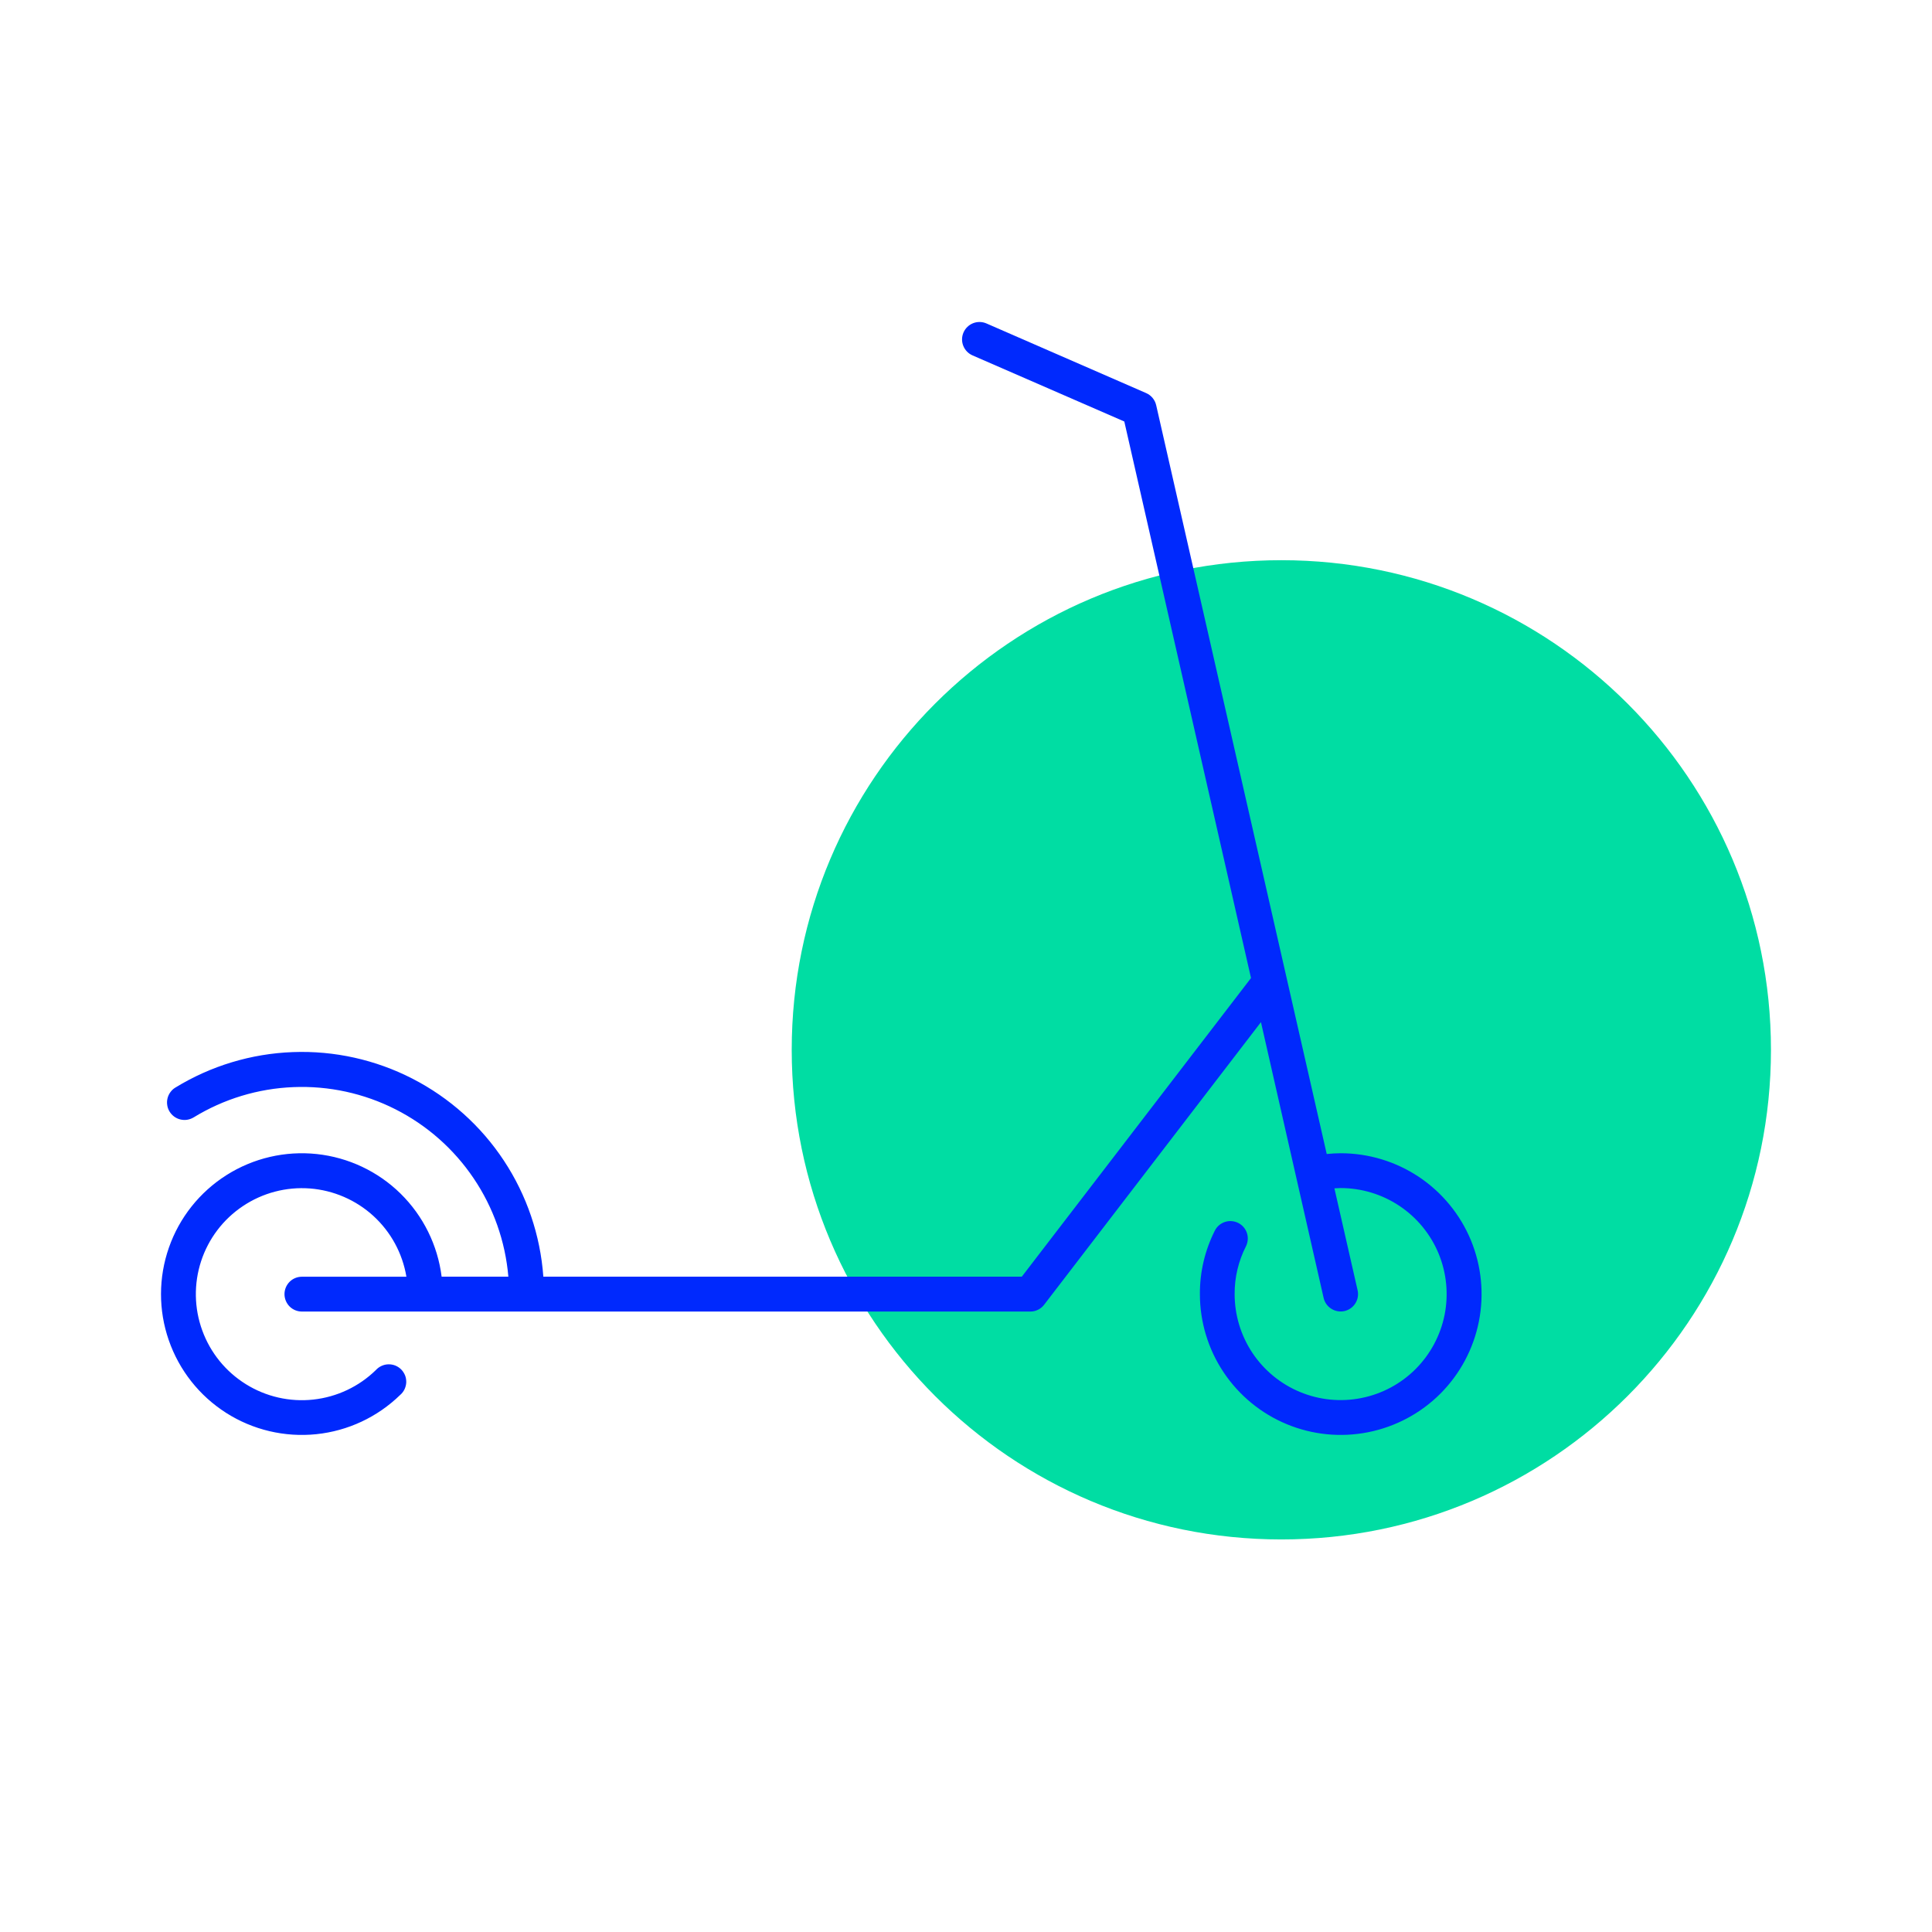 <svg width="48" height="48" viewBox="0 0 48 48" fill="none" xmlns="http://www.w3.org/2000/svg">
<path d="M31.835 38.247C38.553 38.247 43.999 32.801 43.999 26.083C43.999 19.364 38.553 13.918 31.835 13.918C25.116 13.918 19.67 19.364 19.67 26.083C19.67 32.801 25.116 38.247 31.835 38.247Z" fill="#00DDA3"/>
<path d="M33.31 28.652C33.194 28.652 33.078 28.659 32.962 28.671L28.725 10.067C28.71 10.002 28.68 9.94 28.637 9.888C28.594 9.836 28.54 9.794 28.478 9.767L24.508 8.036C24.402 7.99 24.283 7.988 24.176 8.03C24.07 8.072 23.984 8.155 23.938 8.26C23.892 8.366 23.89 8.485 23.932 8.591C23.974 8.698 24.057 8.784 24.163 8.83L27.933 10.472L31.081 24.299L25.387 31.718H13.499C13.425 30.689 13.087 29.695 12.518 28.834C11.949 27.972 11.167 27.272 10.249 26.8C9.331 26.328 8.306 26.1 7.275 26.139C6.243 26.177 5.238 26.481 4.358 27.02C4.309 27.049 4.267 27.088 4.233 27.135C4.199 27.181 4.175 27.233 4.162 27.288C4.148 27.344 4.146 27.401 4.155 27.458C4.163 27.514 4.183 27.568 4.213 27.617C4.243 27.666 4.282 27.708 4.328 27.742C4.374 27.775 4.426 27.8 4.482 27.813C4.537 27.826 4.595 27.829 4.651 27.82C4.707 27.811 4.761 27.791 4.81 27.762C5.559 27.303 6.413 27.044 7.291 27.009C8.168 26.973 9.04 27.163 9.823 27.559C10.607 27.956 11.276 28.546 11.767 29.274C12.259 30.002 12.555 30.843 12.63 31.718H10.972C10.874 30.935 10.514 30.208 9.952 29.655C9.389 29.102 8.655 28.756 7.871 28.672C7.086 28.588 6.296 28.772 5.629 29.194C4.962 29.616 4.457 30.25 4.197 30.995C3.936 31.74 3.934 32.551 4.193 33.297C4.451 34.042 4.953 34.679 5.619 35.103C6.284 35.527 7.074 35.713 7.859 35.632C8.644 35.551 9.378 35.207 9.943 34.656C9.988 34.618 10.024 34.57 10.05 34.517C10.075 34.464 10.09 34.406 10.093 34.347C10.095 34.288 10.086 34.229 10.065 34.174C10.043 34.119 10.011 34.069 9.97 34.026C9.929 33.984 9.879 33.951 9.825 33.928C9.77 33.906 9.711 33.895 9.652 33.896C9.593 33.897 9.535 33.91 9.481 33.935C9.427 33.959 9.379 33.994 9.339 34.038C8.918 34.45 8.37 34.708 7.784 34.772C7.199 34.836 6.608 34.701 6.108 34.389C5.608 34.078 5.226 33.608 5.025 33.054C4.823 32.501 4.813 31.895 4.996 31.335C5.179 30.775 5.545 30.292 6.035 29.965C6.525 29.637 7.11 29.483 7.698 29.527C8.285 29.572 8.841 29.812 9.276 30.209C9.711 30.607 10 31.138 10.097 31.72H7.501C7.386 31.72 7.276 31.765 7.195 31.846C7.114 31.928 7.068 32.038 7.068 32.152C7.068 32.267 7.114 32.377 7.195 32.459C7.276 32.54 7.386 32.585 7.501 32.585H25.598C25.664 32.586 25.73 32.57 25.789 32.541C25.849 32.511 25.901 32.469 25.941 32.416L31.328 25.395L32.885 32.246C32.907 32.342 32.96 32.427 33.037 32.488C33.113 32.549 33.209 32.583 33.306 32.583C33.339 32.583 33.371 32.58 33.403 32.573C33.458 32.56 33.511 32.537 33.557 32.504C33.604 32.471 33.643 32.43 33.673 32.382C33.704 32.333 33.724 32.28 33.734 32.224C33.743 32.168 33.742 32.11 33.729 32.055L33.153 29.524C33.204 29.524 33.256 29.517 33.306 29.517C33.827 29.517 34.337 29.672 34.77 29.961C35.203 30.25 35.541 30.661 35.741 31.143C35.94 31.624 35.992 32.154 35.891 32.665C35.789 33.176 35.538 33.645 35.17 34.014C34.802 34.382 34.332 34.633 33.821 34.734C33.31 34.836 32.781 34.784 32.299 34.584C31.818 34.385 31.407 34.047 31.117 33.614C30.828 33.18 30.674 32.671 30.674 32.15C30.672 31.738 30.768 31.332 30.955 30.965C31.006 30.863 31.015 30.744 30.98 30.635C30.944 30.526 30.866 30.435 30.764 30.384C30.661 30.332 30.542 30.323 30.433 30.359C30.324 30.395 30.234 30.472 30.182 30.575C29.936 31.063 29.808 31.603 29.811 32.15C29.811 32.842 30.016 33.519 30.4 34.094C30.785 34.67 31.331 35.119 31.971 35.384C32.61 35.649 33.314 35.718 33.992 35.583C34.671 35.448 35.295 35.115 35.785 34.626C36.274 34.136 36.607 33.513 36.742 32.834C36.877 32.155 36.808 31.451 36.543 30.811C36.278 30.172 35.829 29.626 35.254 29.241C34.678 28.857 34.001 28.652 33.309 28.652H33.31Z" fill="#0029FD"/>
</svg>
